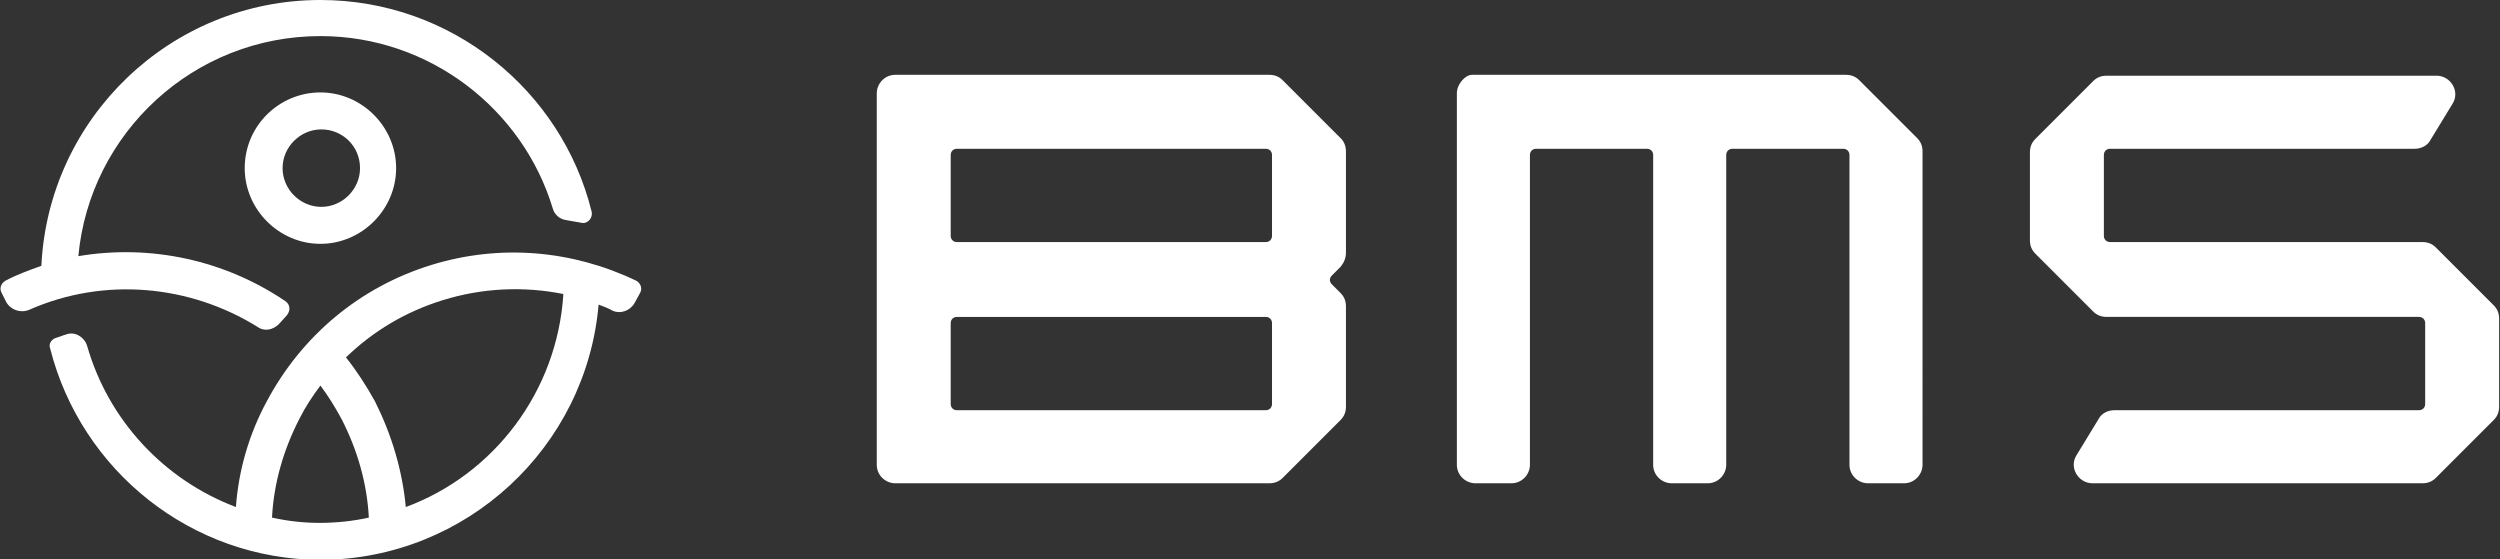 <svg id="Calque_1" xmlns="http://www.w3.org/2000/svg" viewBox="0 0 284 63.5"><rect x="0" y="0" width="284" height="63.5" fill="#333333" stroke="none"/><style>.st0{fill:#fff}</style><path class="st0" d="M165.5 10.6v42.2c0 1.2 1 2.1 2.1 2.1h4.1c1.2 0 2.1-1 2.1-2.1V17.6c0-.4.3-.7.7-.7h12.6c.4 0 .7.3.7.7v35.2c0 1.2 1 2.1 2.1 2.1h4.1c1.2 0 2.1-1 2.1-2.1V17.6c0-.4.3-.7.7-.7h12.6c.4 0 .7.3.7.7v35.2c0 1.2 1 2.1 2.1 2.1h4.1c1.2 0 2.1-1 2.1-2.1V17.2c0-.6-.2-1.1-.6-1.5l-6.6-6.6c-.4-.4-.9-.6-1.5-.6h-42.5c-.7 0-1.7 1-1.7 2.1zM239 26.8v-9.2c0-.4.3-.7.7-.7h34.6c.8 0 1.5-.4 1.8-1l2.5-4.1c.9-1.4-.2-3.2-1.8-3.2h-37.5c-.6 0-1.1.2-1.5.6l-6.6 6.6c-.4.4-.6.9-.6 1.5v10c0 .6.2 1.1.6 1.5l6.6 6.6c.4.4.9.6 1.5.6h35.5c.4 0 .7.3.7.7v9.2c0 .4-.3.7-.7.7h-34.6c-.8 0-1.5.4-1.8 1l-2.5 4.1c-.9 1.4.2 3.2 1.8 3.2h37.5c.6 0 1.1-.2 1.5-.6l6.6-6.6c.4-.4.6-.9.6-1.5v-10c0-.6-.2-1.1-.6-1.5l-6.6-6.6c-.4-.4-.9-.6-1.5-.6h-35.5c-.4 0-.7-.3-.7-.7zm-86.1 1.9V17.2c0-.6-.2-1.1-.6-1.5l-6.6-6.6c-.4-.4-.9-.6-1.5-.6h-42.5c-1.2 0-2.1 1-2.1 2.1v42.2c0 1.2 1 2.1 2.1 2.1h42.5c.6 0 1.1-.2 1.5-.6l6.6-6.6c.4-.4.6-.9.6-1.5V34.8c0-.6-.2-1.1-.6-1.5l-1-1c-.3-.3-.3-.7 0-1l1-1c.4-.5.6-1 .6-1.6zm-9.1 17.9h-35.1c-.4 0-.7-.3-.7-.7v-9.2c0-.4.3-.7.7-.7h35.1c.4 0 .7.3.7.7v9.2c0 .4-.3.7-.7.7zm0-19.1h-35.1c-.4 0-.7-.3-.7-.7v-9.2c0-.4.3-.7.7-.7h35.1c.4 0 .7.3.7.7v9.2c0 .4-.3.7-.7.7zm-71.1 5.8c.3-.5.1-1.1-.4-1.4-7.3-3.5-15.5-4.2-23.3-1.8-8.1 2.5-14.7 8-18.7 15.5-2 3.7-3.2 7.8-3.5 12-8.2-3.1-14.5-9.9-16.9-18.3-.3-1-1.4-1.7-2.4-1.3-.4.1-.8.3-1.2.4-.5.2-.8.7-.6 1.2 3.5 13.8 16 24 30.8 24 16.5-.1 30.1-12.8 31.5-29 .5.2 1.1.4 1.6.7.9.4 2 0 2.5-.9l.6-1.1zM30.9 58.8c.2-3.9 1.3-7.7 3.1-11.2.7-1.4 1.5-2.6 2.4-3.8.9 1.2 1.7 2.5 2.4 3.8 1.8 3.5 2.9 7.3 3.1 11.2-1.8.4-3.7.6-5.6.6-1.8 0-3.6-.2-5.4-.6zm15.2-1.2c-.4-4.2-1.6-8.2-3.5-12-1-1.8-2.1-3.5-3.3-5 3.1-3 6.8-5.2 11-6.5 4.5-1.4 9.2-1.6 13.7-.7-.7 11.1-7.9 20.5-17.9 24.2z"/><path class="st0" d="M31.7 36.8c.3-.3.6-.7.9-1 .4-.5.4-1.2-.2-1.6-6.8-4.6-15.2-6.5-23.5-5.1 1.3-14 13.1-25 27.5-25 12.4 0 23 8.3 26.4 19.6.2.7.8 1.2 1.5 1.3.6.1 1.1.2 1.7.3.7.2 1.4-.5 1.2-1.3C63.8 10.3 51.3 0 36.4 0 19.4 0 5.5 13.4 4.7 30.2c-1.4.5-2.8 1-4.1 1.7-.5.3-.7.9-.4 1.4l.5 1c.5.9 1.6 1.3 2.6.9 8.6-3.8 18.3-2.8 25.9 1.9.8.6 1.8.4 2.5-.3z"/><path class="st0" d="M27.8 19.1c0 4.7 3.9 8.6 8.6 8.6s8.6-3.9 8.6-8.6-3.9-8.6-8.6-8.6-8.6 3.8-8.6 8.6zm13.1 0c0 2.4-2 4.4-4.4 4.4-2.4 0-4.4-2-4.4-4.4s2-4.4 4.4-4.4c2.4 0 4.4 1.9 4.4 4.4z"/></svg>